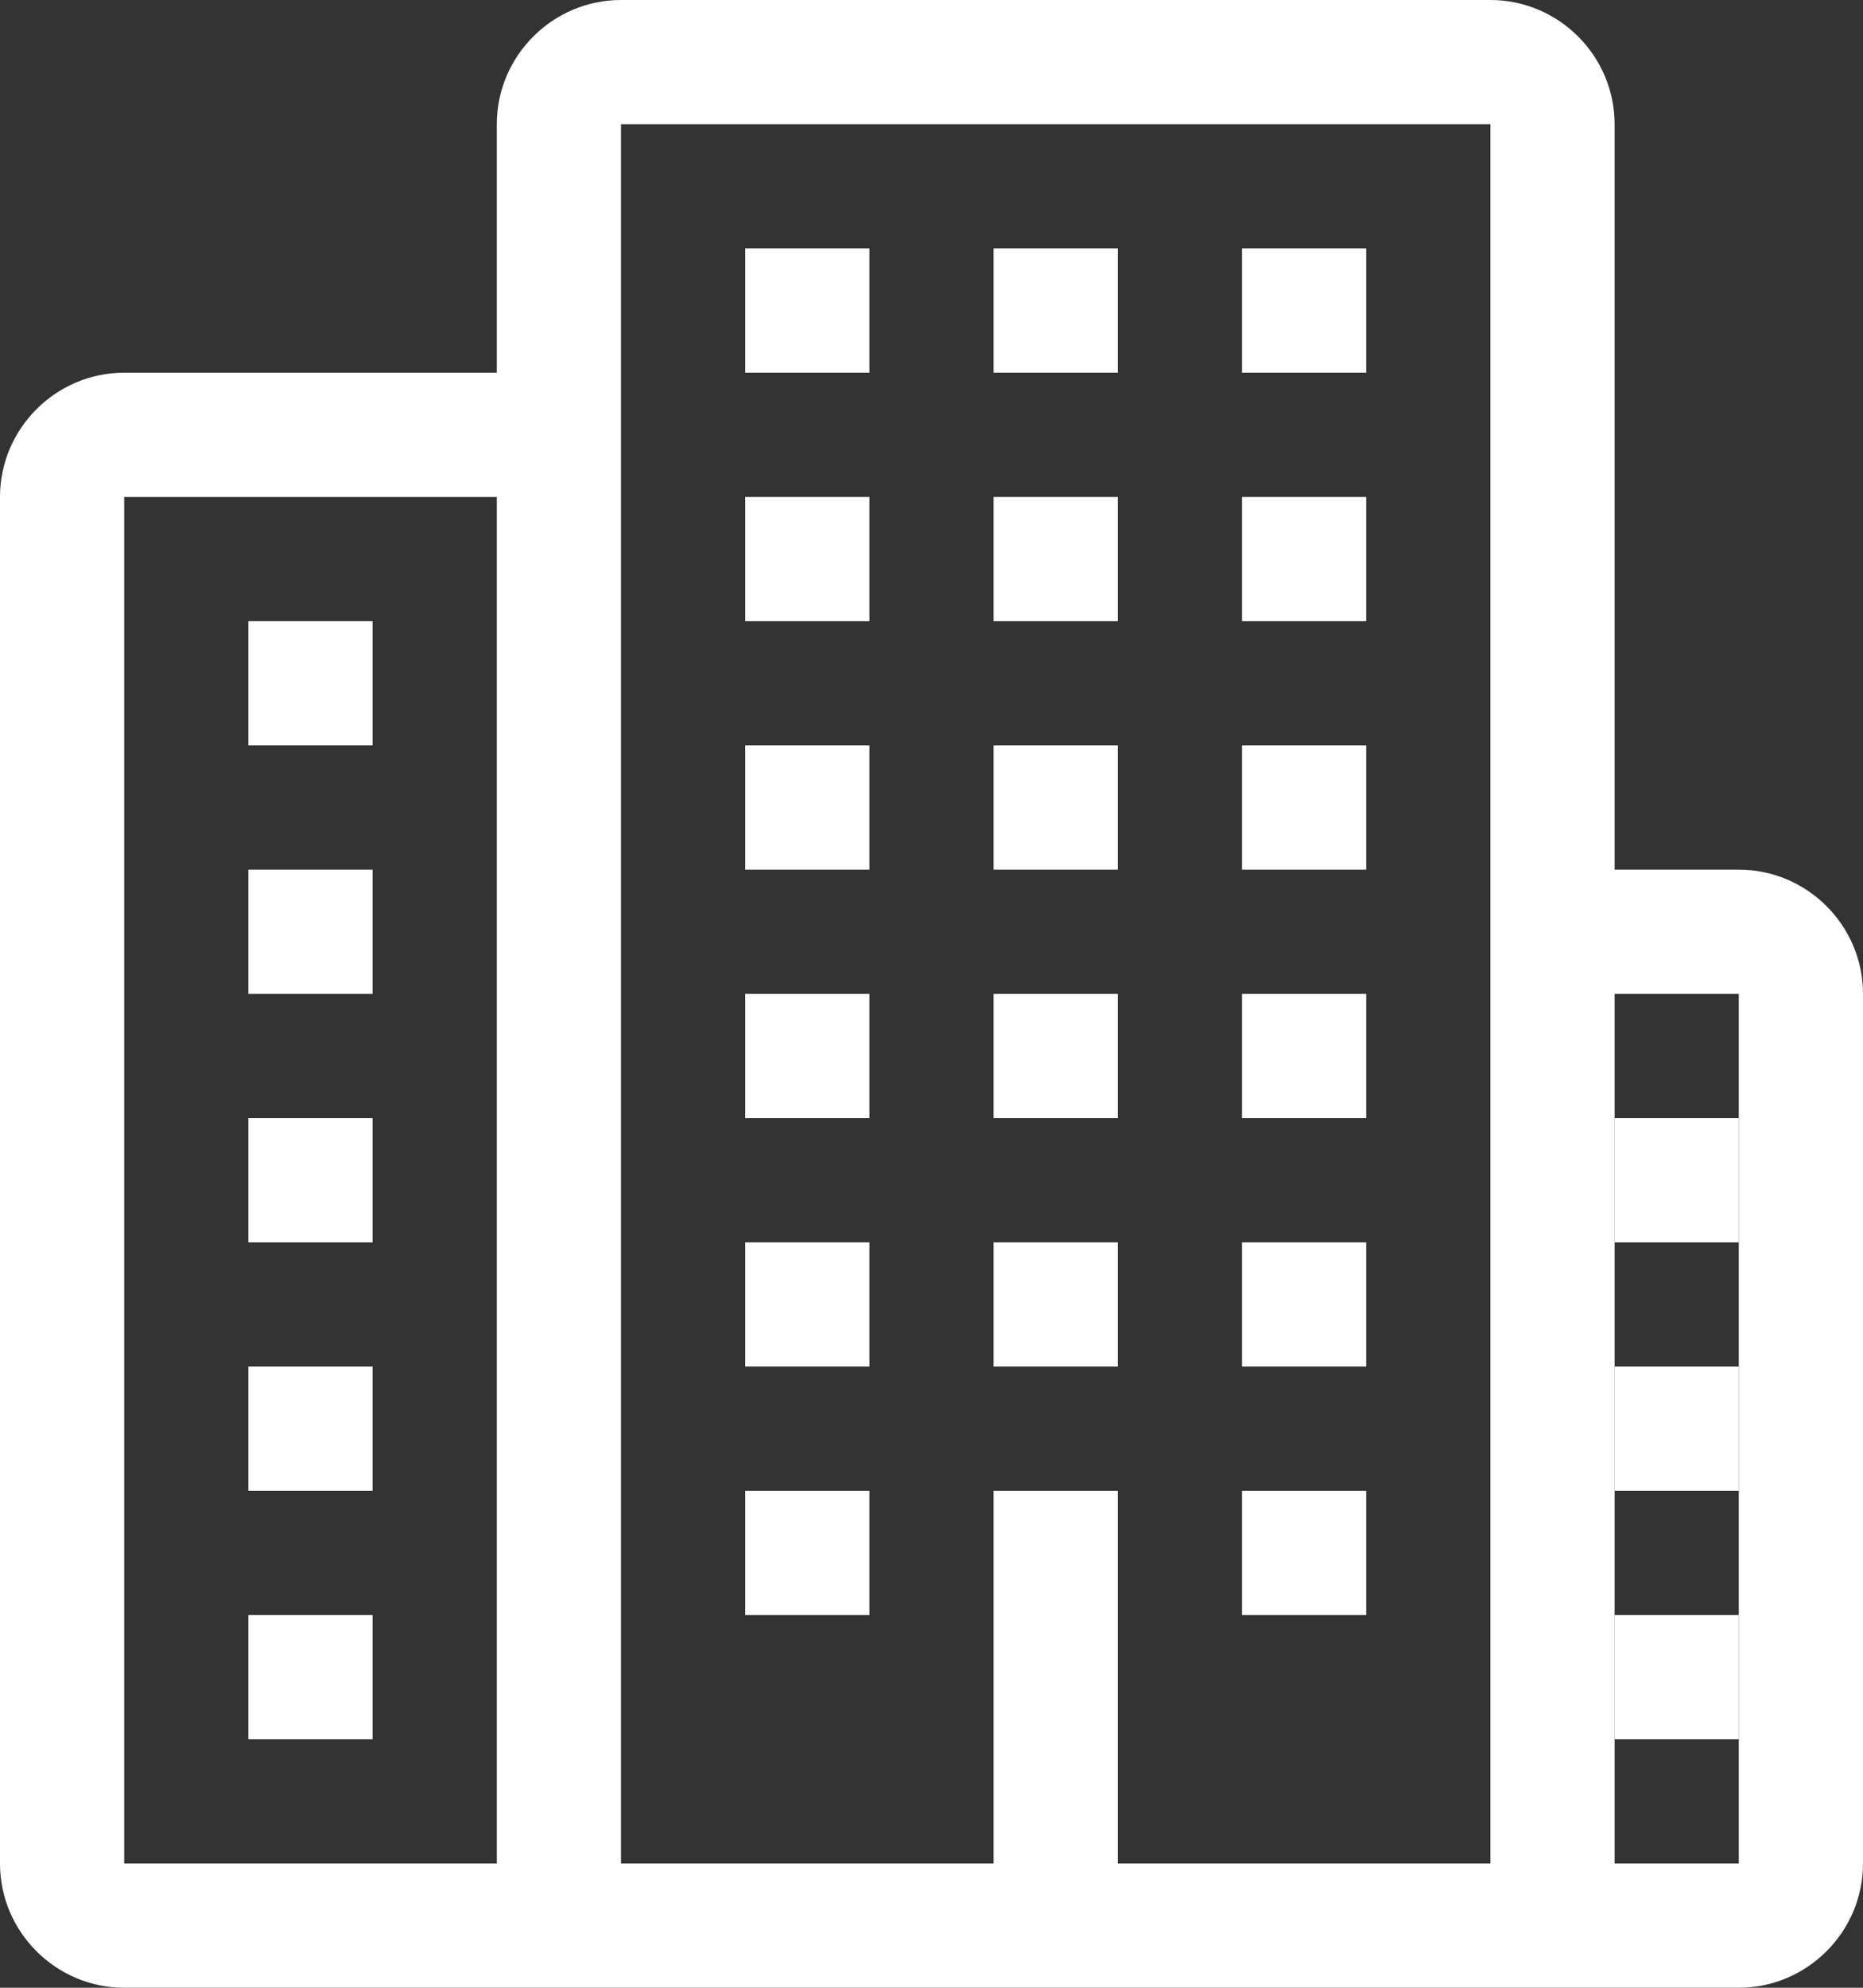 <?xml version="1.0" encoding="utf-8"?>
<!-- Generator: Adobe Illustrator 26.0.3, SVG Export Plug-In . SVG Version: 6.00 Build 0)  -->
<svg version="1.1" id="Layer_1" xmlns="http://www.w3.org/2000/svg" xmlns:xlink="http://www.w3.org/1999/xlink" x="0px" y="0px"
	 viewBox="0 0 120 128" style="enable-background:new 0 0 120 128;" xml:space="preserve">
<rect x="0" y="0" width="120" height="128" fill="#333333" stroke="none"/>
<style type="text/css">
	.st0{fill:#FFFFFF;}
	.st1{fill-rule:evenodd;clip-rule:evenodd;fill:#FFFFFF;}
</style>
<g>
	<g>
		<path class="st0" d="M16,48h8v-8h-8V48z M48,40h8v-8h-8V40z M64,40h8v-8h-8V40z M80,40h8v-8h-8V40z M48,24h8v-8h-8V24z M64,24h8
			v-8h-8V24z M80,24h8v-8h-8V24z M48,72h8v-8h-8V72z M64,72h8v-8h-8V72z M80,72h8v-8h-8V72z M48,88h8v-8h-8V88z M80,88h8v-8h-8V88z
			 M48,104h8v-8h-8V104z M80,104h8v-8h-8V104z M104,96h8v-8h-8V96z M104,72v8h8v-8H104z M104,112h8v-8h-8V112z M48,56h8v-8h-8V56z
			 M64,56h8v-8h-8V56z M80,56h8v-8h-8V56z M16,64h8v-8h-8V64z M16,80h8v-8h-8V80z M16,96h8v-8h-8V96z M16,112h8v-8h-8V112z M64,88h8
			v-8h-8V88z"/>
	</g>
</g>
<path class="st1" d="M120,120c0,4.4-3.6,8-8,8H8c-4.4,0-8-3.6-8-8V32c0-4.4,3.6-8,8-8h24V8c0-4.4,3.6-8,8-8h56c4.4,0,8,3.6,8,8v48h8
	c4.4,0,8,3.6,8,8V120z M32,32H8v88h24V32z M96,8H40v112h24V96h8v24h24V8z M112,64h-8v56h8V64z"/>
</svg>
